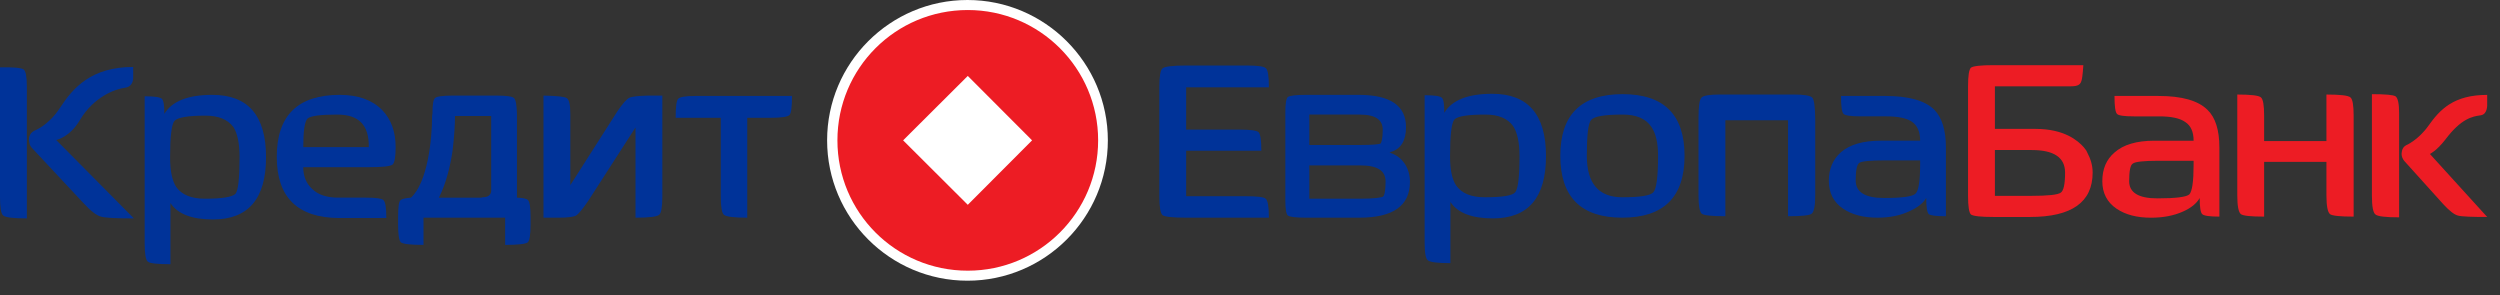 <?xml version="1.0" encoding="UTF-8"?> <svg xmlns="http://www.w3.org/2000/svg" width="161" height="19" viewBox="0 0 161 19" fill="none"><rect x="0" y="0" width="161" height="19" fill="#333333" stroke="none"/><path d="M1.89 9.201C1.844 9.016 1.867 8.878 1.89 8.786C1.936 8.647 2.028 8.509 2.213 8.417C2.213 8.417 3.112 8.094 3.85 6.964C4.703 5.65 5.879 4.312 8.577 4.312V4.981C8.577 4.981 8.623 5.581 8.046 5.65C7.378 5.742 6.04 6.249 5.164 7.702C4.495 8.855 3.619 9.016 3.619 9.016L8.623 14.066C7.454 14.066 6.747 14.027 6.501 13.95C6.209 13.874 5.825 13.574 5.348 13.051L2.051 9.523C1.959 9.416 1.905 9.308 1.89 9.201Z" fill="#003399"></path><path fill-rule="evenodd" clip-rule="evenodd" d="M17.133 10.121C17.133 12.796 15.995 14.133 13.72 14.133C12.352 14.133 11.438 13.78 10.976 13.073V17.015C10.146 17.015 9.662 16.962 9.524 16.854C9.386 16.747 9.316 16.355 9.316 15.678V6.202C9.947 6.202 10.316 6.255 10.423 6.363C10.531 6.455 10.585 6.778 10.585 7.331C11.076 6.517 12.106 6.109 13.674 6.109C15.98 6.109 17.133 7.447 17.133 10.121ZM15.427 10.121C15.427 9.245 15.296 8.6 15.035 8.185C14.666 7.693 14.066 7.447 13.236 7.447C12.099 7.447 11.43 7.562 11.23 7.793C11.046 8.023 10.954 8.799 10.954 10.121C10.954 10.998 11.084 11.635 11.345 12.035C11.699 12.542 12.314 12.796 13.19 12.796C14.312 12.796 14.973 12.688 15.173 12.473C15.342 12.243 15.427 11.459 15.427 10.121Z" fill="#003399"></path><path fill-rule="evenodd" clip-rule="evenodd" d="M25.479 9.476C25.479 10.121 25.41 10.498 25.272 10.605C25.118 10.713 24.611 10.767 23.75 10.767H19.53C19.53 11.351 19.723 11.82 20.107 12.173C20.491 12.542 21.044 12.727 21.767 12.727H23.542C24.203 12.727 24.588 12.781 24.695 12.888C24.818 12.996 24.88 13.38 24.88 14.041H21.836C19.162 14.026 17.824 12.711 17.824 10.098C17.824 7.439 19.177 6.109 21.882 6.109C23.05 6.109 23.957 6.432 24.603 7.078C25.187 7.677 25.479 8.477 25.479 9.476ZM23.75 9.476C23.773 8.046 23.104 7.378 21.721 7.378C20.645 7.378 20.007 7.462 19.807 7.631C19.623 7.816 19.53 8.43 19.53 9.476H23.75Z" fill="#003399"></path><path fill-rule="evenodd" clip-rule="evenodd" d="M34.168 13.996V14.457C34.168 15.118 34.106 15.502 33.983 15.61C33.83 15.717 33.346 15.771 32.531 15.771V14.019H27.274V15.771C26.459 15.771 25.975 15.717 25.821 15.61C25.698 15.502 25.637 15.118 25.637 14.457V14.019C25.637 13.35 25.683 12.981 25.798 12.889C25.875 12.812 26.098 12.758 26.467 12.728C27.527 11.759 27.827 9.015 27.827 7.471L27.85 7.309C27.85 6.74 27.904 6.41 28.012 6.318C28.119 6.21 28.503 6.156 29.165 6.156H31.977C32.623 6.156 33 6.21 33.107 6.318C33.215 6.425 33.276 6.763 33.292 7.332V12.728C33.691 12.743 33.93 12.797 34.007 12.889C34.114 12.997 34.168 13.366 34.168 13.996ZM31.632 12.22V7.471H29.303C29.303 7.955 29.257 8.808 29.141 9.73C29.003 10.652 28.749 11.782 28.265 12.728H31.009C31.024 12.712 31.055 12.704 31.101 12.704C31.516 12.704 31.608 12.474 31.632 12.336C31.632 12.266 31.632 12.22 31.632 12.22Z" fill="#003399"></path><path d="M1.729 14.065C0.868 14.065 0.361 14.004 0.208 13.881C0.069 13.773 0 13.373 0 12.682V4.335C0.861 4.32 1.368 4.366 1.522 4.473C1.66 4.581 1.729 4.942 1.729 5.557V8.831V9.2V14.065Z" fill="#003399"></path><path d="M35 14.019V6.156C35.861 6.172 36.36 6.225 36.499 6.318C36.652 6.41 36.729 6.748 36.729 7.332V11.921L39.773 7.148C40.111 6.656 40.365 6.371 40.534 6.295C40.688 6.218 41.095 6.172 41.756 6.156H42.655V12.658C42.655 13.335 42.586 13.727 42.447 13.834C42.309 13.957 41.802 14.019 40.926 14.019V8.208L37.882 12.935C37.513 13.473 37.252 13.788 37.098 13.88C36.929 13.973 36.545 14.019 35.945 14.019H35Z" fill="#003399"></path><path d="M51.005 6.18C51.005 6.887 50.952 7.294 50.844 7.402C50.736 7.525 50.329 7.586 49.622 7.586H48.123V14.019C47.278 14.019 46.778 13.958 46.624 13.835C46.486 13.727 46.417 13.335 46.417 12.659V7.586H43.512C43.512 6.879 43.566 6.472 43.673 6.364C43.781 6.241 44.15 6.18 44.78 6.18H51.005Z" fill="#003399"></path><path d="M71.346 9.038C71.346 14.019 67.293 18.077 62.306 18.077C57.318 18.077 53.266 14.019 53.266 9.038C53.266 4.058 57.318 0 62.306 0C67.293 0 71.346 4.058 71.346 9.038Z" fill="white"></path><path fill-rule="evenodd" clip-rule="evenodd" d="M53.93 9.039C53.93 4.405 57.671 0.646 62.325 0.646C66.956 0.646 70.72 4.405 70.72 9.039C70.72 13.674 66.956 17.432 62.325 17.432C57.671 17.432 53.93 13.674 53.93 9.039ZM58.161 9.039L62.325 13.19L66.466 9.039L62.325 4.889L58.161 9.039Z" fill="#ED1C24"></path><path fill-rule="evenodd" clip-rule="evenodd" d="M84.114 14.018C83.453 14.018 83.061 13.972 82.938 13.88C82.83 13.787 82.776 13.465 82.776 12.911V7.239C82.776 6.67 82.83 6.34 82.938 6.248C83.061 6.156 83.453 6.109 84.114 6.109H87.503C89.532 6.109 90.547 6.801 90.547 8.185C90.547 9.045 90.231 9.576 89.601 9.776L89.486 9.822L89.601 9.868C89.955 9.991 90.247 10.221 90.477 10.559C90.693 10.898 90.8 11.282 90.8 11.712C90.8 13.249 89.716 14.018 87.549 14.018H84.114ZM87.549 7.378H84.321V9.337H87.618C88.425 9.337 88.817 9.291 88.909 9.245C88.956 9.199 89.048 8.945 89.048 8.369C89.048 7.723 88.61 7.378 87.549 7.378ZM89.232 11.689C89.232 11.021 88.748 10.652 87.618 10.652H84.321V12.796H87.595C88.495 12.796 88.956 12.727 89.071 12.658C89.14 12.612 89.232 12.335 89.232 11.689ZM99.562 10.052C99.562 12.727 98.424 14.064 96.15 14.064C94.781 14.064 93.867 13.711 93.406 13.004V16.946C92.576 16.946 92.091 16.885 91.953 16.762C91.815 16.67 91.746 16.285 91.746 15.609V6.133C92.376 6.133 92.745 6.186 92.852 6.294C92.96 6.371 93.014 6.694 93.014 7.262C93.506 6.448 94.535 6.04 96.103 6.04C98.409 6.04 99.562 7.378 99.562 10.052ZM97.856 10.052C97.856 9.176 97.717 8.53 97.441 8.115C97.087 7.624 96.495 7.378 95.665 7.378C94.528 7.378 93.859 7.485 93.659 7.7C93.475 7.931 93.383 8.715 93.383 10.052C93.383 10.928 93.513 11.559 93.775 11.943C94.128 12.45 94.743 12.704 95.619 12.704C96.757 12.704 97.41 12.596 97.579 12.381C97.763 12.166 97.856 11.389 97.856 10.052ZM108.485 10.029C108.485 12.688 107.148 14.018 104.473 14.018C101.814 14.018 100.484 12.688 100.484 10.029C100.484 7.385 101.822 6.063 104.496 6.063C107.156 6.063 108.485 7.385 108.485 10.029ZM106.779 10.029C106.779 9.199 106.633 8.577 106.341 8.162C105.987 7.639 105.372 7.378 104.496 7.378C103.343 7.378 102.667 7.493 102.467 7.723C102.283 7.939 102.191 8.707 102.191 10.029C102.191 11.812 102.951 12.704 104.473 12.704C105.626 12.704 106.295 12.596 106.479 12.381C106.679 12.15 106.779 11.367 106.779 10.029ZM116.67 13.764C116.532 13.872 116.025 13.926 115.149 13.926V7.747H111.114V13.926C110.253 13.926 109.746 13.872 109.592 13.764C109.454 13.642 109.384 13.249 109.384 12.588V7.608C109.384 6.855 109.446 6.417 109.569 6.294C109.676 6.156 110.084 6.086 110.791 6.086H115.495C116.186 6.086 116.594 6.156 116.717 6.294C116.824 6.417 116.886 6.855 116.901 7.608V12.588C116.901 13.249 116.824 13.642 116.67 13.764ZM125.317 13.926C124.687 13.926 124.318 13.88 124.21 13.787C124.103 13.68 124.049 13.334 124.049 12.75C123.849 13.088 123.488 13.373 122.965 13.603C122.381 13.88 121.697 14.018 120.913 14.018C120.006 14.018 119.268 13.826 118.699 13.442C118.085 13.027 117.777 12.427 117.777 11.643C117.777 10.875 118.039 10.26 118.561 9.799C119.13 9.307 119.983 9.061 121.121 9.061H123.657C123.657 8.492 123.48 8.085 123.126 7.839C122.788 7.608 122.235 7.493 121.466 7.493H119.806C119.191 7.493 118.83 7.439 118.723 7.331C118.615 7.224 118.561 6.84 118.561 6.179H121.397C122.904 6.179 123.957 6.471 124.556 7.055C125.063 7.562 125.317 8.377 125.317 9.499V13.926ZM123.657 10.582V10.329H121.374C120.436 10.329 119.891 10.383 119.737 10.49C119.583 10.598 119.506 10.975 119.506 11.62C119.506 12.373 120.114 12.75 121.328 12.75C122.496 12.75 123.173 12.658 123.357 12.473C123.557 12.289 123.657 11.659 123.657 10.582ZM81.716 14.018H76.389C75.529 14.018 75.021 13.964 74.868 13.857C74.729 13.734 74.66 13.326 74.66 12.635V5.625C74.66 4.918 74.729 4.511 74.868 4.403C75.021 4.28 75.529 4.219 76.389 4.219H80.286C81.009 4.219 81.424 4.28 81.531 4.403C81.654 4.511 81.716 4.918 81.716 5.625H76.389V8.346H79.802C80.509 8.346 80.924 8.4 81.047 8.507C81.17 8.63 81.231 9.03 81.231 9.706H76.389V12.635H80.171C80.955 12.635 81.401 12.688 81.508 12.796C81.647 12.904 81.716 13.311 81.716 14.018Z" fill="#003399"></path><path fill-rule="evenodd" clip-rule="evenodd" d="M154.503 13.997C153.627 13.997 153.12 13.935 152.981 13.812C152.828 13.704 152.751 13.297 152.751 12.59V6.065C153.627 6.065 154.134 6.111 154.272 6.203C154.426 6.311 154.503 6.672 154.503 7.287V13.997ZM160.175 13.973C159.23 13.973 158.492 13.95 158.284 13.881C158.054 13.82 157.746 13.582 157.362 13.166L154.826 10.354C154.734 10.238 154.664 10.077 154.664 9.939C154.664 9.915 154.641 9.523 154.941 9.362C154.941 9.362 155.725 9.039 156.394 8.094C157.132 7.056 158.008 6.111 160.175 6.111V6.71C160.175 6.71 160.221 7.356 159.76 7.425C159.23 7.494 158.492 7.633 157.477 8.993C156.901 9.731 156.486 9.915 156.486 9.915L160.175 13.973ZM142.928 13.95C142.298 13.95 141.929 13.897 141.822 13.789C141.714 13.681 141.66 13.336 141.66 12.752C141.46 13.105 141.099 13.397 140.576 13.628C139.992 13.889 139.308 14.02 138.524 14.02C137.617 14.02 136.88 13.828 136.311 13.443C135.696 13.028 135.389 12.436 135.389 11.668C135.389 10.884 135.65 10.269 136.173 9.823C136.741 9.316 137.594 9.062 138.732 9.062H141.268C141.268 8.494 141.091 8.094 140.738 7.863C140.4 7.617 139.839 7.494 139.055 7.494H137.418C136.787 7.494 136.426 7.441 136.334 7.333C136.226 7.225 136.173 6.841 136.173 6.18H139.009C140.515 6.18 141.568 6.48 142.167 7.079C142.675 7.571 142.928 8.378 142.928 9.5V13.95ZM141.268 10.607V10.354H138.986C138.048 10.354 137.502 10.415 137.348 10.538C137.195 10.63 137.118 11.007 137.118 11.668C137.118 12.406 137.725 12.775 138.939 12.775C140.108 12.775 140.792 12.69 140.992 12.521C141.176 12.321 141.268 11.683 141.268 10.607ZM134.766 11.114C134.766 13.021 133.421 13.973 130.731 13.973H128.379C127.565 13.973 127.08 13.92 126.927 13.812C126.804 13.689 126.742 13.29 126.742 12.613V5.558C126.742 4.881 126.804 4.482 126.927 4.359C127.08 4.251 127.565 4.197 128.379 4.197H134.167C134.167 4.197 134.12 4.981 134.051 5.189C133.982 5.419 133.867 5.558 133.383 5.558H128.471V8.301H131.1C132.945 8.301 133.821 9.062 134.19 9.477C134.251 9.554 134.305 9.623 134.351 9.685L134.42 9.823C134.651 10.261 134.766 10.676 134.766 11.114ZM132.991 11.114C132.991 10.146 132.276 9.662 130.846 9.662H128.471V12.613H130.8C131.892 12.613 132.529 12.544 132.714 12.406C132.898 12.283 132.991 11.852 132.991 11.114ZM151.575 13.95C150.699 13.95 150.191 13.897 150.053 13.789C149.899 13.666 149.822 13.259 149.822 12.567V10.423H145.81V13.95C144.95 13.95 144.45 13.897 144.312 13.789C144.158 13.666 144.081 13.259 144.081 12.567V6.088C144.957 6.088 145.465 6.149 145.603 6.272C145.741 6.38 145.81 6.772 145.81 7.448V9.085H149.822V6.088C150.714 6.088 151.229 6.149 151.367 6.272C151.506 6.38 151.575 6.772 151.575 7.448V13.95Z" fill="#ED1C24"></path></svg> 